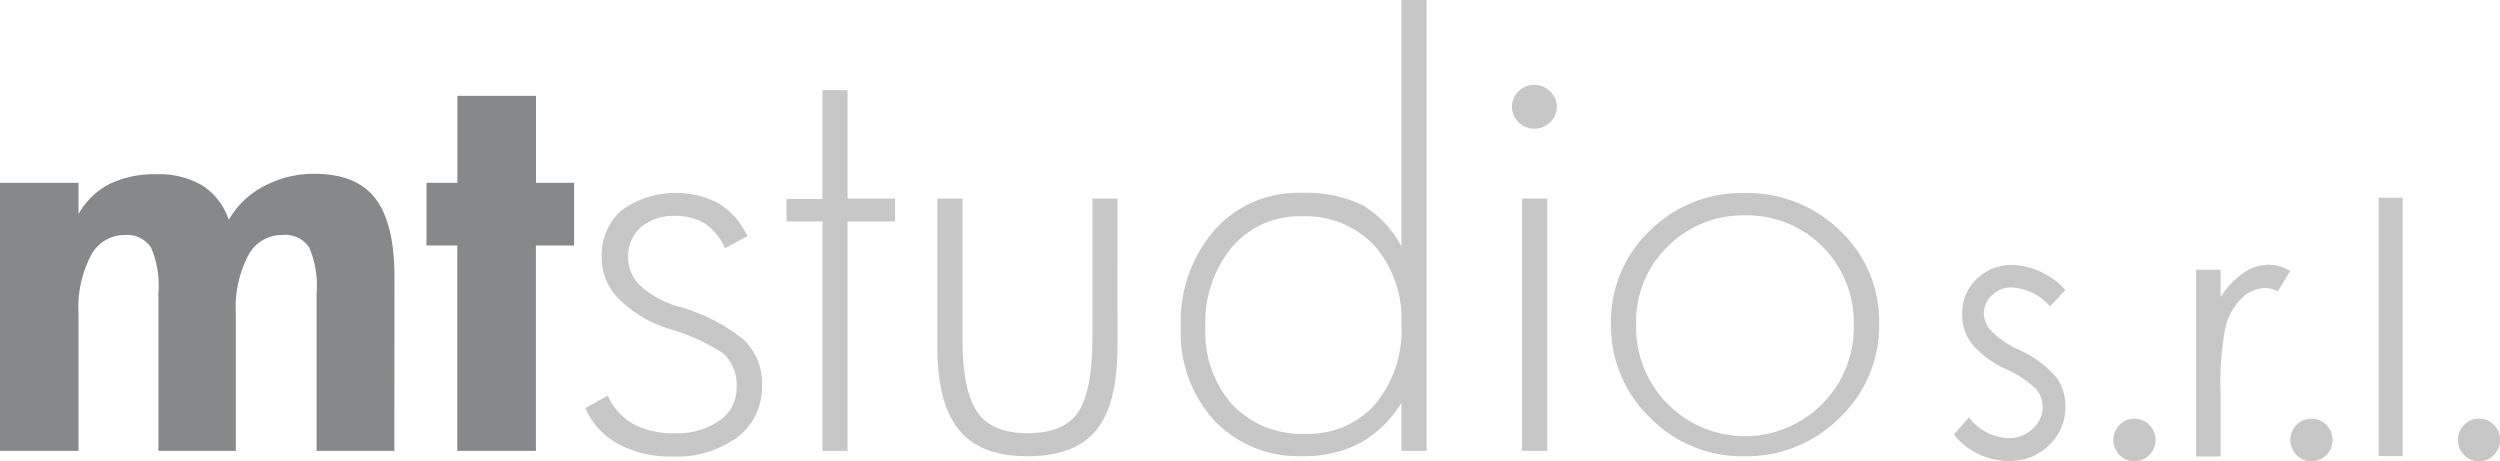 <svg id="Livello_1" data-name="Livello 1" xmlns="http://www.w3.org/2000/svg" viewBox="0 0 222.52 41.03"><defs><style>.cls-1{fill:#87888a;}.cls-2{fill:#c7c7c8;}</style></defs><title>mtstudio logo</title><path class="cls-1" d="M44,48.86H37.08V34.8a8.5,8.5,0,0,0-.67-4.06A2.55,2.55,0,0,0,34,29.65a3.36,3.36,0,0,0-3,1.81,9.93,9.93,0,0,0-1.11,5.14V48.86H23V34.8a8.51,8.51,0,0,0-.67-4.06A2.56,2.56,0,0,0,20,29.65a3.36,3.36,0,0,0-3,1.81,9.92,9.92,0,0,0-1.11,5.14V48.86h-7V25h7v2.78a6.64,6.64,0,0,1,2.75-2.67,9.16,9.16,0,0,1,4.19-.87,7.5,7.5,0,0,1,4.08,1,5.76,5.76,0,0,1,2.35,3.06,7.65,7.65,0,0,1,3.14-3,9.36,9.36,0,0,1,4.48-1.1q3.75,0,5.44,2.21t1.69,7Z" transform="translate(-8.9 -8.73)"/><path class="cls-1" d="M60,30.58H56.6V48.86h-7V30.58H46.86V25h2.75V17.26h7V25H60Z" transform="translate(-8.9 -8.73)"/><path class="cls-2" d="M76.72,43a5.62,5.62,0,0,1-2.17,4.64,9.27,9.27,0,0,1-5.91,1.72,9.6,9.6,0,0,1-4.73-1.12A6.69,6.69,0,0,1,61,45.06l2-1.12a5.49,5.49,0,0,0,2.28,2.54,7.57,7.57,0,0,0,3.71.81,6.54,6.54,0,0,0,3.94-1.12,3.49,3.49,0,0,0,1.53-3,3.67,3.67,0,0,0-1.22-3A17.17,17.17,0,0,0,68.45,38,11.08,11.08,0,0,1,64,35.36a5.19,5.19,0,0,1-1.55-3.72,5.31,5.31,0,0,1,1.77-4.19,8.29,8.29,0,0,1,8.69-.6,6.86,6.86,0,0,1,2.52,2.9l-2,1.07a5.08,5.08,0,0,0-1.78-2.18,4.9,4.9,0,0,0-2.7-.69,4.41,4.41,0,0,0-3,1,3.42,3.42,0,0,0-1.14,2.68,3.46,3.46,0,0,0,1.12,2.56A8.41,8.41,0,0,0,69.25,36,16.3,16.3,0,0,1,75,38.88,5.28,5.28,0,0,1,76.72,43Z" transform="translate(-8.9 -8.73)"/><path class="cls-2" d="M88.57,28.44H84.34V48.86H82.1V28.44H78.91v-2H82.1V16.76h2.24V26.4h4.23Z" transform="translate(-8.9 -8.73)"/><path class="cls-2" d="M108.36,39.58q0,5.18-1.91,7.47t-6.12,2.29q-4.16,0-6.08-2.35t-1.92-7.41V26.4h2.24V38.93q0,4.49,1.28,6.42t4.49,1.94q3.29,0,4.54-1.9t1.25-6.46V26.4h2.24Z" transform="translate(-8.9 -8.73)"/><path class="cls-2" d="M135.88,48.86h-2.24V44.59a10.08,10.08,0,0,1-3.71,3.59,10.74,10.74,0,0,1-5.15,1.15A10.32,10.32,0,0,1,117,46.18a11.56,11.56,0,0,1-3-8.31,12.45,12.45,0,0,1,3-8.66,9.86,9.86,0,0,1,7.68-3.31A11.52,11.52,0,0,1,130.2,27a9.45,9.45,0,0,1,3.44,3.66V8.73h2.24Zm-2.24-11.28a9.93,9.93,0,0,0-2.42-7,8.39,8.39,0,0,0-6.44-2.6,7.87,7.87,0,0,0-6.2,2.72,10.47,10.47,0,0,0-2.39,7.16,9.66,9.66,0,0,0,2.42,6.91,8.47,8.47,0,0,0,6.46,2.57,7.91,7.91,0,0,0,6.24-2.64A10.32,10.32,0,0,0,133.64,37.58Z" transform="translate(-8.9 -8.73)"/><path class="cls-2" d="M147.47,18.23a1.84,1.84,0,0,1-.6,1.38,2,2,0,0,1-2.81,0,1.91,1.91,0,0,1,0-2.75,2,2,0,0,1,2.81,0A1.84,1.84,0,0,1,147.47,18.23Zm-.85,30.63h-2.24V26.4h2.24Z" transform="translate(-8.9 -8.73)"/><path class="cls-2" d="M176.16,37.54a11.29,11.29,0,0,1-3.5,8.36,11.71,11.71,0,0,1-8.52,3.44,11.46,11.46,0,0,1-8.38-3.44,11.34,11.34,0,0,1-3.47-8.36,11.12,11.12,0,0,1,3.44-8.26,11.56,11.56,0,0,1,8.41-3.37,11.82,11.82,0,0,1,8.55,3.36A11.07,11.07,0,0,1,176.16,37.54Zm-2.26,0a9.5,9.5,0,0,0-9.66-9.64,9.46,9.46,0,0,0-6.9,2.77,9.26,9.26,0,0,0-2.81,6.88,9.69,9.69,0,1,0,19.37,0Z" transform="translate(-8.9 -8.73)"/><path class="cls-2" d="M192.74,34.55,191.37,36A4.93,4.93,0,0,0,188,34.31a2.53,2.53,0,0,0-1.78.69,2.12,2.12,0,0,0-.74,1.6,2.38,2.38,0,0,0,.61,1.54,8.65,8.65,0,0,0,2.57,1.75,9.59,9.59,0,0,1,3.24,2.38,4.33,4.33,0,0,1,.84,2.61,4.69,4.69,0,0,1-1.44,3.46,4.92,4.92,0,0,1-3.59,1.42,6.28,6.28,0,0,1-2.74-.63,6,6,0,0,1-2.16-1.73l1.34-1.52a4.67,4.67,0,0,0,3.47,1.85,3.13,3.13,0,0,0,2.19-.82,2.56,2.56,0,0,0,.9-1.94,2.48,2.48,0,0,0-.6-1.63,9.61,9.61,0,0,0-2.69-1.77,8.61,8.61,0,0,1-3.06-2.29,4.31,4.31,0,0,1-.81-2.58,4.19,4.19,0,0,1,1.29-3.14,4.49,4.49,0,0,1,3.26-1.25A6.76,6.76,0,0,1,192.74,34.55Z" transform="translate(-8.9 -8.73)"/><path class="cls-2" d="M198.88,46a1.8,1.8,0,0,1,1.33.55,1.9,1.9,0,0,1,0,2.68,1.86,1.86,0,0,1-2.66,0,1.91,1.91,0,0,1,0-2.68A1.8,1.8,0,0,1,198.88,46Z" transform="translate(-8.9 -8.73)"/><path class="cls-2" d="M204.37,32.74h2.18v2.42A7.62,7.62,0,0,1,208.61,33a4,4,0,0,1,2.26-.71,3.91,3.91,0,0,1,1.89.56l-1.11,1.8a3,3,0,0,0-1.13-.29,3.09,3.09,0,0,0-2.06.88A5.54,5.54,0,0,0,206.95,38a26.12,26.12,0,0,0-.4,5.74v5.62h-2.18Z" transform="translate(-8.9 -8.73)"/><path class="cls-2" d="M214.64,46a1.81,1.81,0,0,1,1.33.55,1.91,1.91,0,0,1,0,2.68,1.86,1.86,0,0,1-2.66,0,1.91,1.91,0,0,1,0-2.68A1.81,1.81,0,0,1,214.64,46Z" transform="translate(-8.9 -8.73)"/><path class="cls-2" d="M220.62,26.33h2.14v23h-2.14Z" transform="translate(-8.9 -8.73)"/><path class="cls-2" d="M229.55,46a1.81,1.81,0,0,1,1.33.55,1.91,1.91,0,0,1,0,2.68,1.86,1.86,0,0,1-2.66,0,1.91,1.91,0,0,1,0-2.68A1.8,1.8,0,0,1,229.55,46Z" transform="translate(-8.9 -8.73)"/></svg>